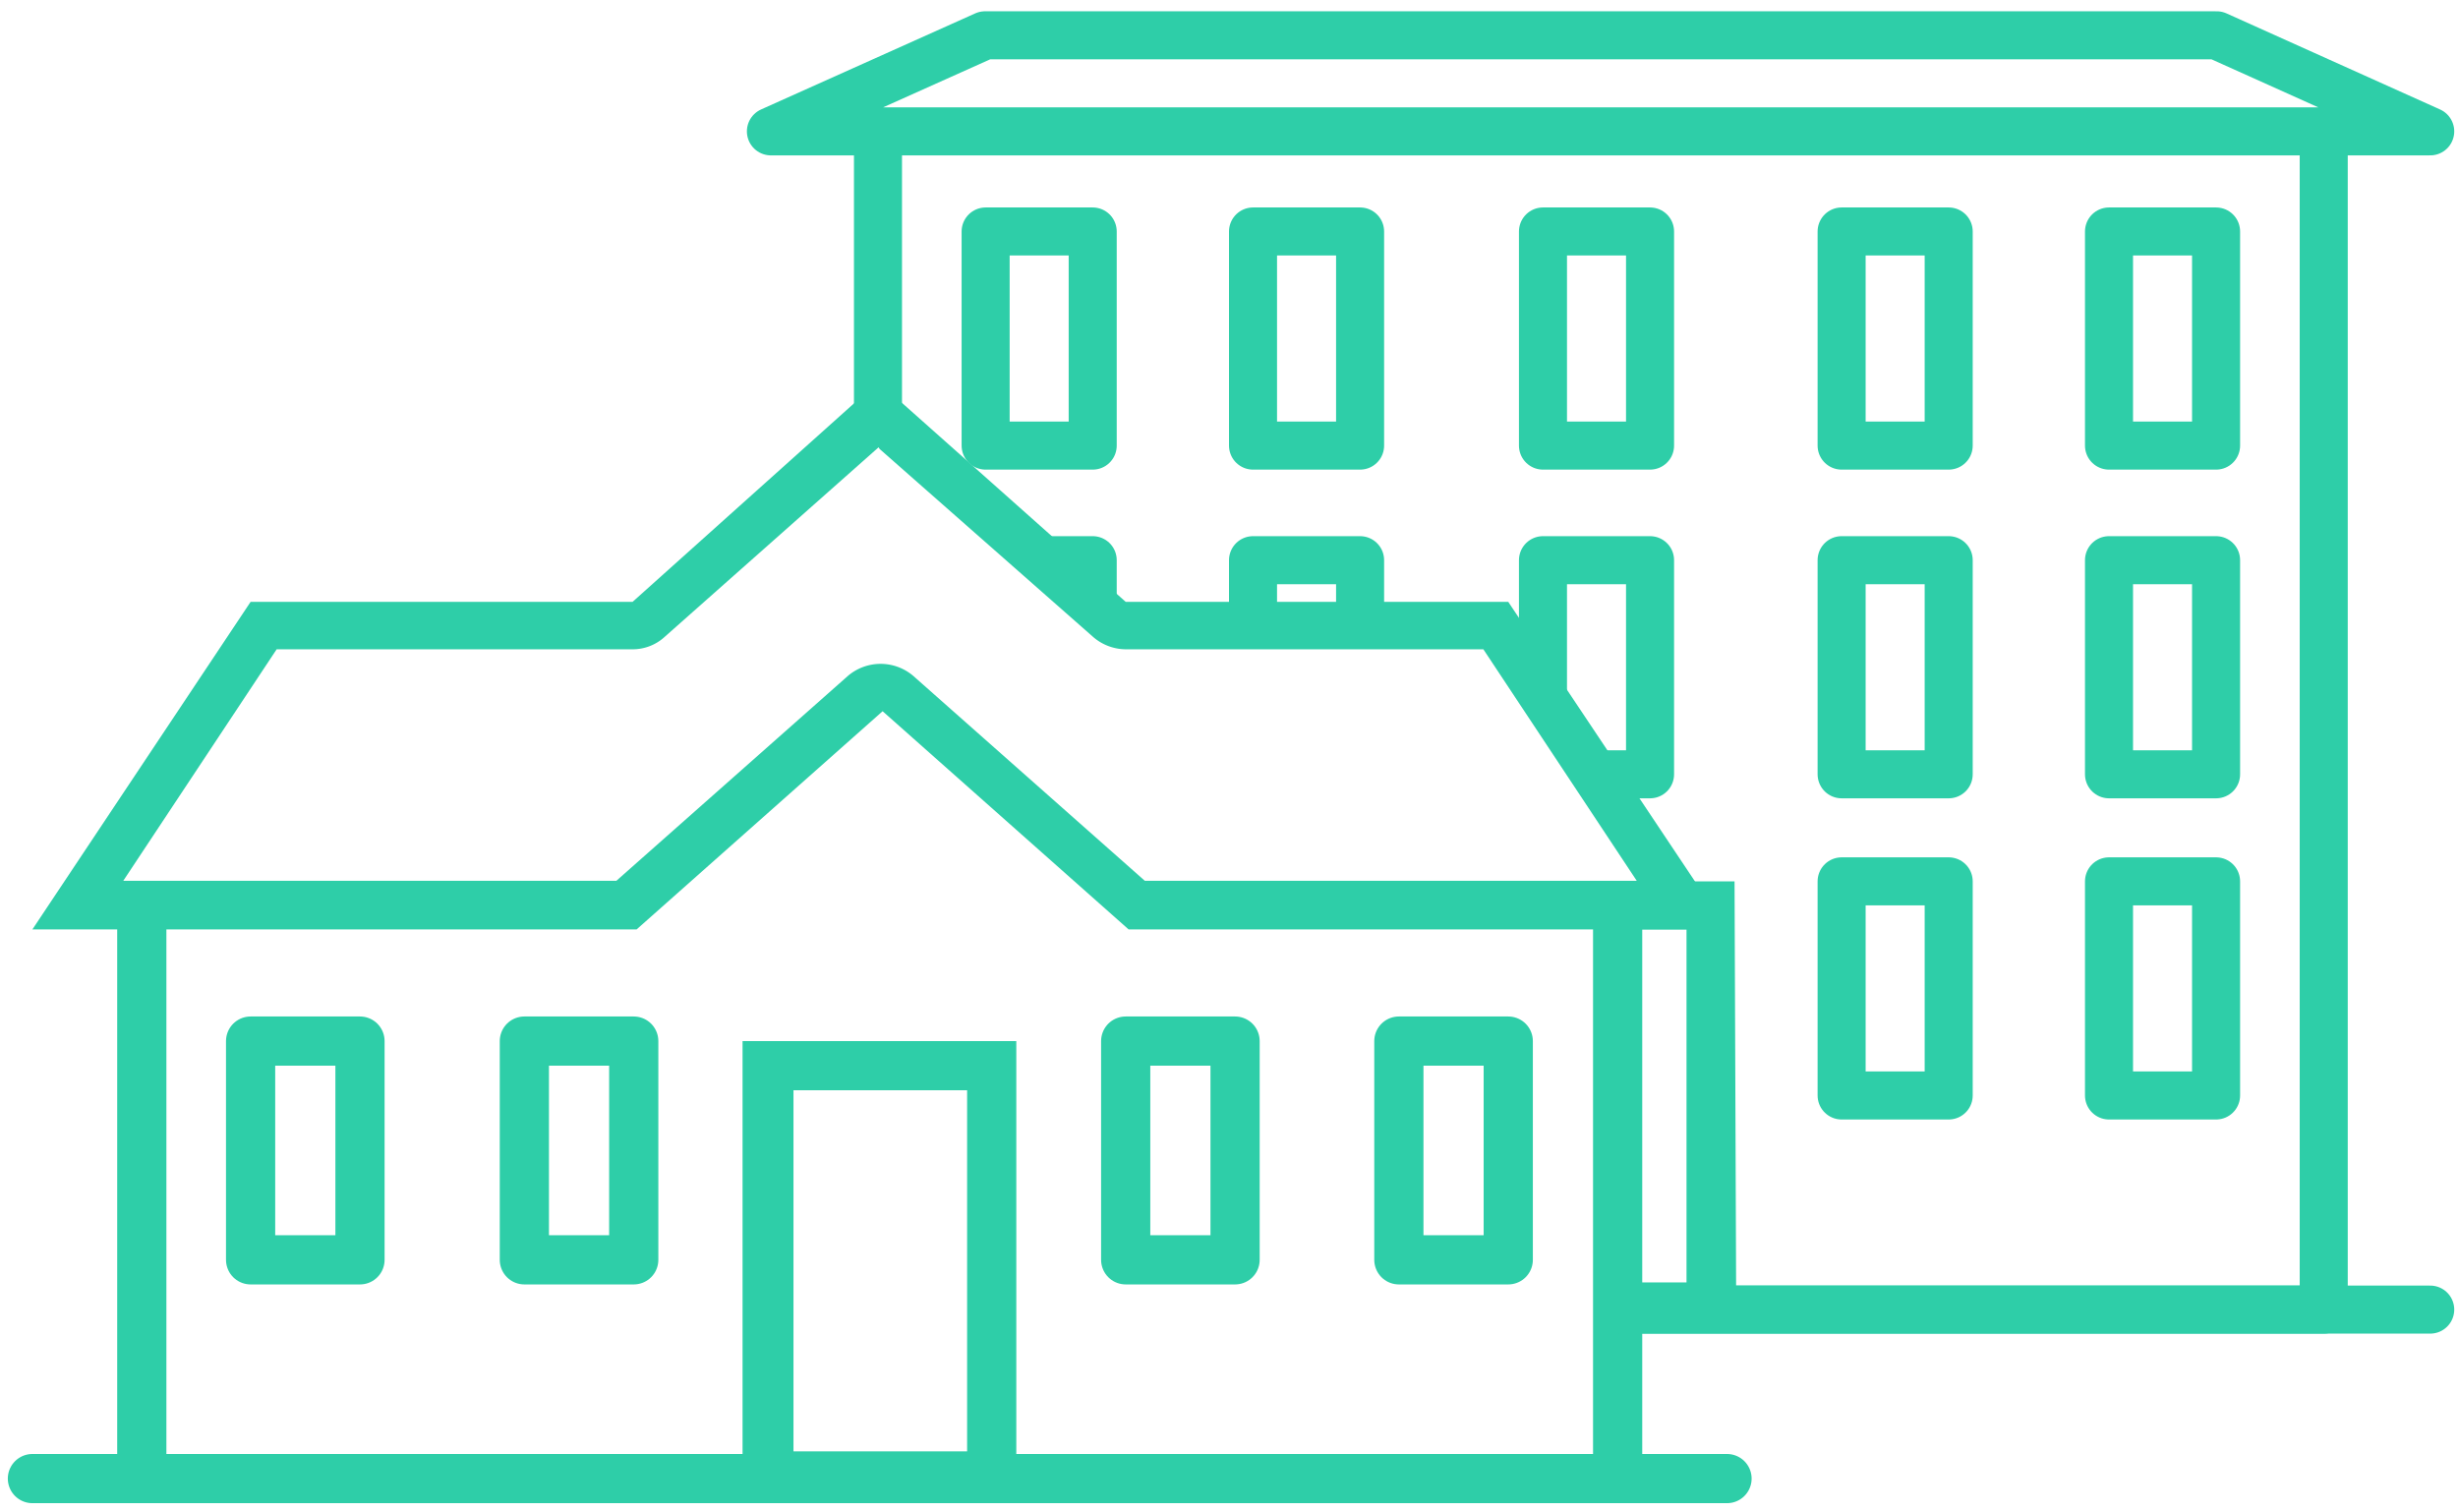 <svg id="Layer_1" data-name="Layer 1" xmlns="http://www.w3.org/2000/svg" xmlns:xlink="http://www.w3.org/1999/xlink" viewBox="0 0 42.47 26.12"><defs><style>.cls-1,.cls-3,.cls-5,.cls-6{fill:none;}.cls-2{fill:#2ecea8;}.cls-3,.cls-5{stroke:#2ecea8;}.cls-3,.cls-5,.cls-6{stroke-linecap:round;stroke-linejoin:round;}.cls-3{stroke-width:0.85px;}.cls-4{clip-path:url(#clip-path);}.cls-5,.cls-6{stroke-width:0.83px;}.cls-6{stroke:#231f20;}</style><clipPath id="clip-path"><path class="cls-1" d="M28.71,15.55l-.43-1.12-2.65-4H19.45a.92.92,0,0,1-.57-.22L15.2,7h0l-3.69,3.27a.82.82,0,0,1-.56.22H4.78l-2.65,4L.47-.11,3.65,0l7.89-3.55,37,1.65L43.28,25.2,28,24.17l-.16-8.09Z"/></clipPath></defs><title>Artboard 1</title><path class="cls-2" d="M15.2,7.76,18.88,11a.87.87,0,0,0,.57.22h6.18l2.65,4h-8.5l-4-3.54a.87.87,0,0,0-1.13,0l-4,3.54H2.13l2.65-4h6.15a.82.82,0,0,0,.56-.22l3.69-3.27m0-1.14L10.93,10.4H4.33L.56,16.06H11l4.25-3.77,4.25,3.77H29.84L26.06,10.4H19.45L15.2,6.62Z"/><polyline class="cls-3" points="27.95 16.06 27.95 25.55 2.45 25.55 2.45 16.06"/><line class="cls-3" x1="0.56" y1="25.55" x2="29.84" y2="25.55"/><path class="cls-2" d="M16.71,18.84v6.24h-3V18.84h3m.85-.85H12.83v7.94h4.73Z"/><rect class="cls-3" x="19.45" y="17.99" width="1.89" height="3.78"/><rect class="cls-3" x="24.17" y="17.99" width="1.89" height="3.78"/><rect class="cls-3" x="4.33" y="17.99" width="1.89" height="3.78"/><rect class="cls-3" x="9.06" y="17.99" width="1.89" height="3.78"/><g class="cls-4"><polygon class="cls-5" points="41.99 2.27 38.3 0.61 17.02 0.61 13.32 2.27 41.99 2.27"/><polyline class="cls-5" points="40.15 2.27 40.15 22.63 15.17 22.63 15.17 2.27"/><line class="cls-5" x1="13.32" y1="22.63" x2="41.99" y2="22.63"/><path class="cls-2" d="M29.14,16.06v6.1h-3v-6.1h3m.83-.83H25.35V23H30Z"/><rect class="cls-5" x="31.82" y="15.23" width="1.85" height="3.7"/><rect class="cls-5" x="36.44" y="15.23" width="1.85" height="3.7"/><rect class="cls-6" x="17.03" y="15.23" width="1.85" height="3.7"/><rect class="cls-6" x="21.65" y="15.23" width="1.85" height="3.7"/><rect class="cls-5" x="31.82" y="9.68" width="1.85" height="3.7"/><rect class="cls-5" x="36.44" y="9.68" width="1.85" height="3.7"/><rect class="cls-5" x="17.03" y="9.68" width="1.85" height="3.7"/><rect class="cls-5" x="21.65" y="9.68" width="1.85" height="3.7"/><rect class="cls-5" x="31.82" y="4" width="1.85" height="3.7"/><rect class="cls-5" x="36.44" y="4" width="1.85" height="3.7"/><rect class="cls-5" x="17.03" y="4" width="1.85" height="3.7"/><rect class="cls-5" x="21.65" y="4" width="1.85" height="3.7"/><rect class="cls-5" x="26.66" y="9.68" width="1.85" height="3.7"/><rect class="cls-5" x="26.66" y="4" width="1.85" height="3.7"/></g></svg>